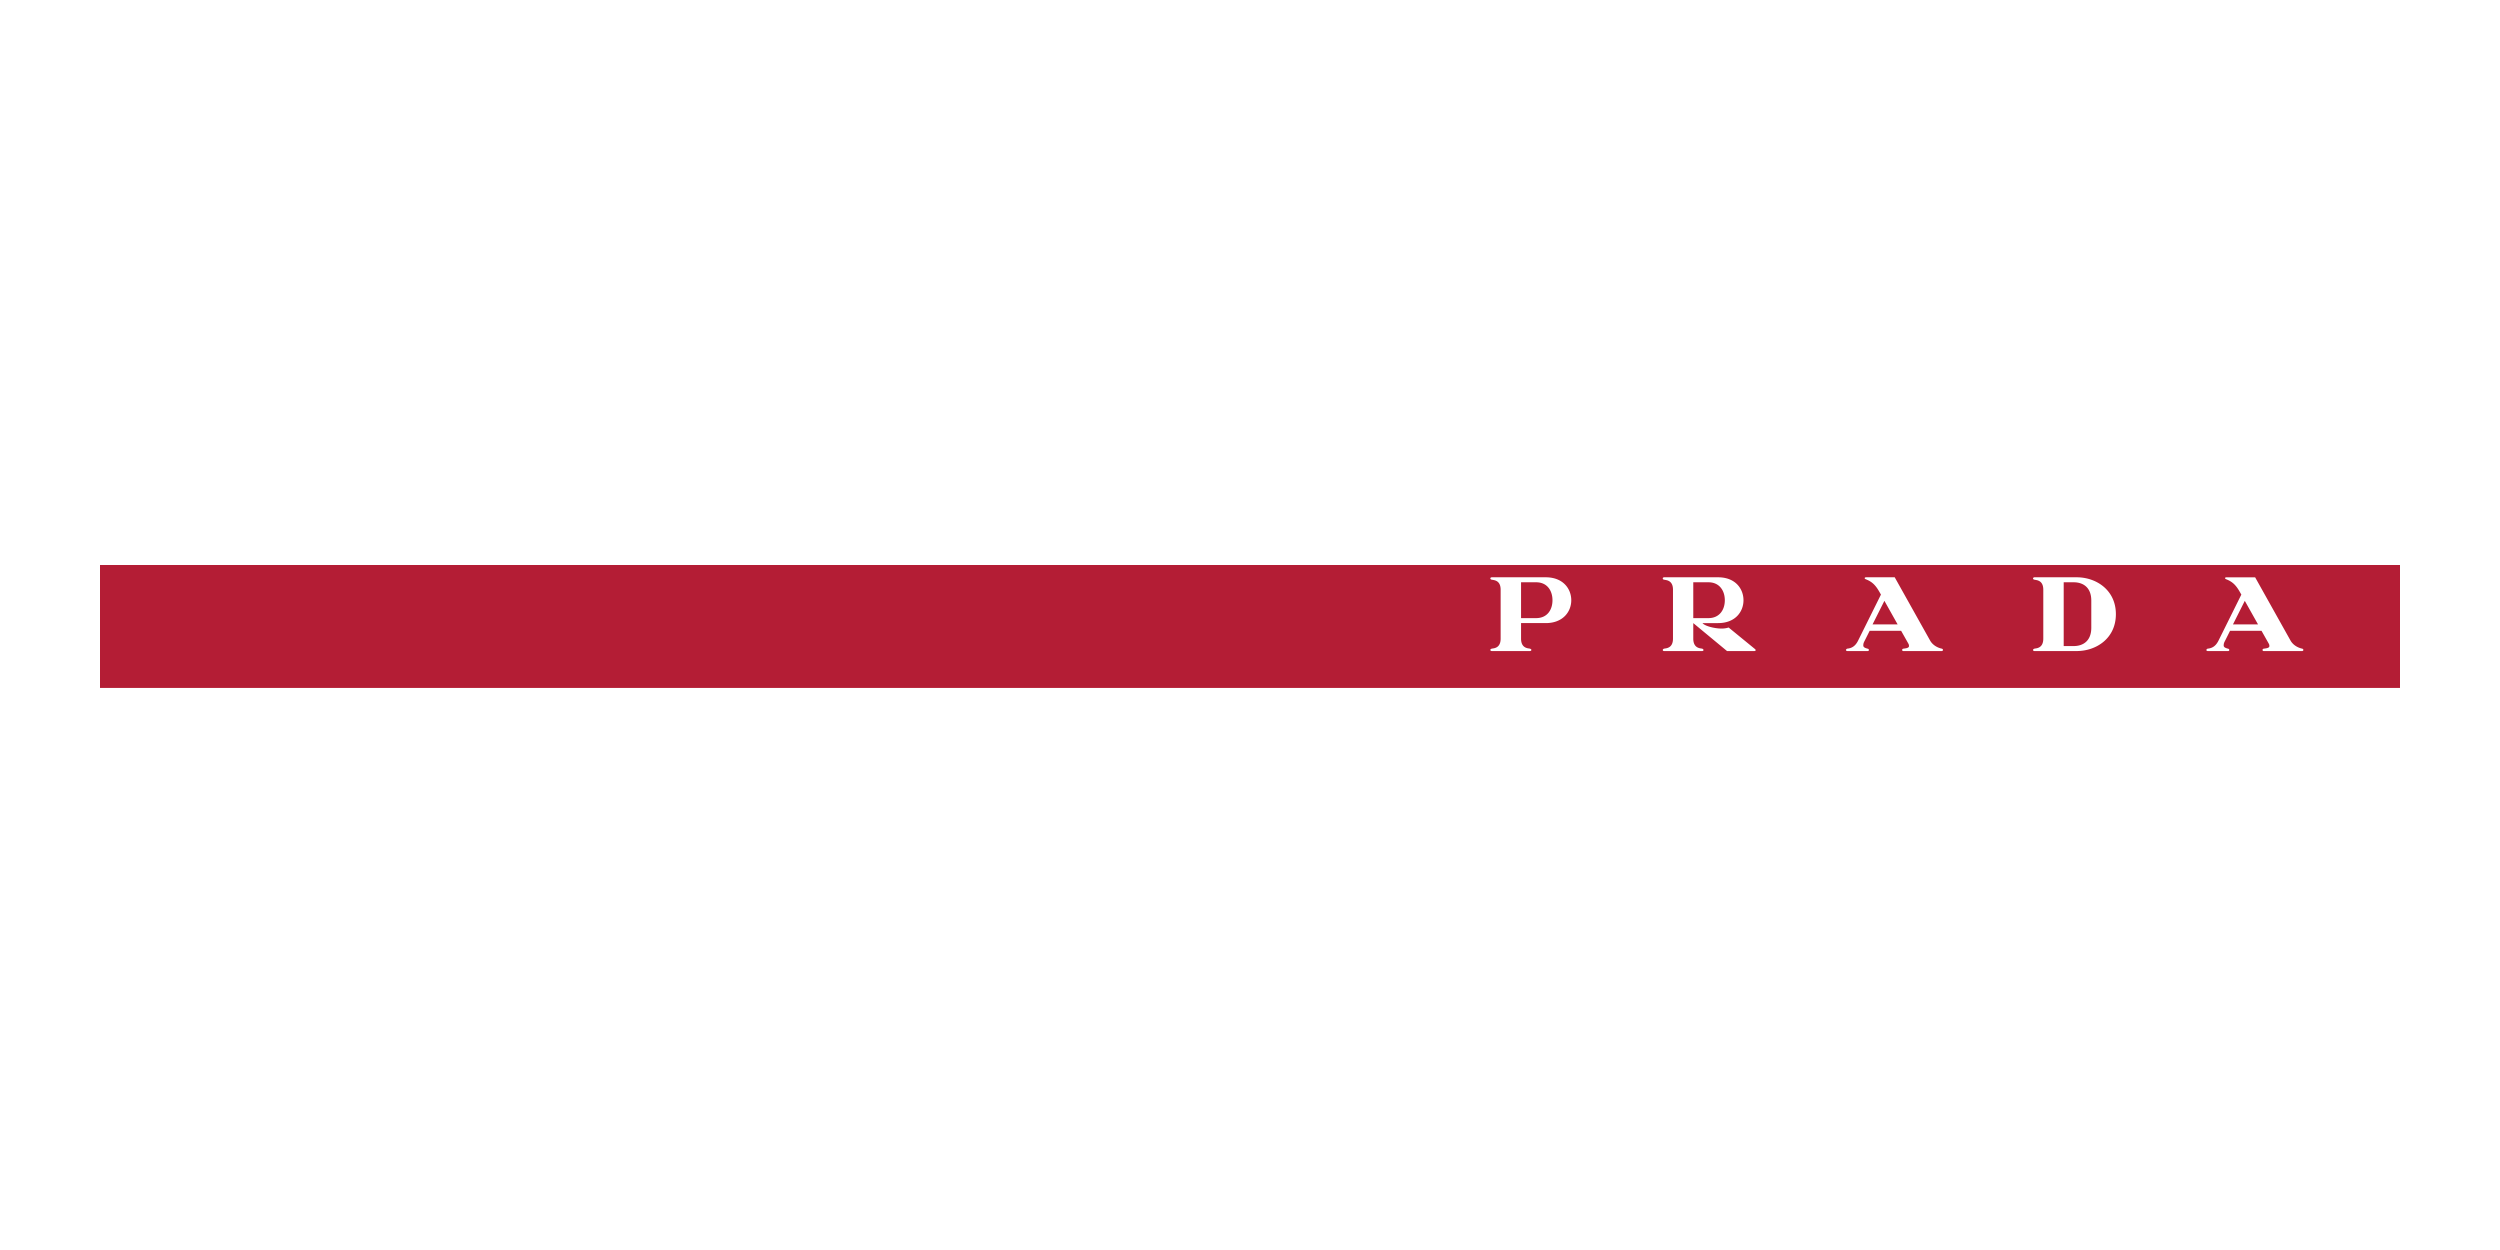 <svg xmlns="http://www.w3.org/2000/svg" width="500" height="250" viewBox="0 0 500 250">
    <g fill="none" fill-rule="evenodd">
        <path fill="none" d="M0 0h500v250H0z"/>
        <path fill="#B41D35" d="M20 137.584V113h460v24.584H20zm294.254-17.533c0-2.297-1.647-4.593-5.103-4.593h-10.792c-.115 0-.289.056-.289.243 0 .116.128.223.337.246.348.093 1.722.068 1.722 1.994v9.786c0 1.925-1.374 1.923-1.722 1.993-.21.046-.337.132-.337.248 0 .199.174.241.29.241h7.62c.116 0 .292-.042.292-.23 0-.116-.13-.213-.339-.259-.348-.07-1.722-.068-1.722-1.993v-3.107h4.94c3.456 0 5.103-2.296 5.103-4.569zm-3.758 0c0 1.901-1.044 3.572-3.27 3.572h-3.015v-7.167h3.015c2.226 0 3.27 1.693 3.27 3.595zm40.637 9.972c0-.046-.047-.116-.07-.161l-5.334-4.36a4.597 4.597 0 0 1-1.484.208c-1.137 0-3.177-.418-3.757-1.09h3.13c3.457 0 5.08-2.296 5.08-4.569 0-2.297-1.623-4.593-5.08-4.593h-10.79c-.117 0-.278.057-.278.24 0 .115.092.226.324.25.348.092 1.723.067 1.723 1.993v9.786c0 1.925-1.375 1.923-1.723 1.993-.232.046-.317.165-.317.281 0 .175.154.208.27.208h7.597c.116 0 .271-.038.271-.203 0-.116-.085-.24-.317-.286-.348-.07-1.723-.068-1.723-1.993v-3.107l6.75 5.589h5.473c.163 0 .255-.07.255-.186zm-6.169-9.972c0 1.901-1.067 3.572-3.271 3.572h-3.038v-7.167h3.038c2.204 0 3.271 1.693 3.271 3.595zm43.635 9.94c0-.093-.093-.248-.279-.271-.95-.209-1.839-.786-2.302-1.621l-7.074-12.64h-5.682c-.163 0-.325.022-.325.185 0 .116.162.185.278.232 1.37.533 2.041 1.369 2.784 2.713l.19.329-4.557 9.18c-.533 1.09-1.235 1.53-2.116 1.622-.21.023-.325.194-.325.287 0 .093.115.202.278.202h4.077c.163 0 .232-.102.232-.195 0-.07-.046-.224-.162-.248-.162-.07-.957-.183-.957-.647 0-.37.046-.533.278-.974l.996-1.988h6.29l1.435 2.545c.092.162.139.3.139.51 0 .44-.795.462-1.166.531-.139.023-.208.163-.208.255 0 .093.091.211.208.211h7.736c.116 0 .232-.125.232-.218zm-9.075-5.116h-5.01l2.366-4.708 2.644 4.708zm43.652-2.04c0-4.872-3.99-7.377-7.816-7.377h-8.472c-.116 0-.283.079-.283.24 0 .115.12.226.33.25.348.092 1.722.067 1.722 1.993v9.786c0 1.925-1.374 1.923-1.722 1.993-.21.046-.324.156-.324.272 0 .166.161.217.277.217h8.472c3.827 0 7.816-2.482 7.816-7.375zm-4.917 2.713c0 2.667-1.67 3.664-3.526 3.664h-1.994v-12.756h1.994c1.856 0 3.526.997 3.526 3.665v5.427zm42.42 4.443c0-.093-.094-.248-.28-.271-.95-.209-1.837-.786-2.301-1.621l-7.074-12.64h-5.683c-.161 0-.324.022-.324.185 0 .116.163.185.279.232 1.368.533 2.04 1.369 2.783 2.713l.19.329-4.557 9.18c-.534 1.09-1.235 1.53-2.117 1.622-.209.023-.325.194-.325.287 0 .093.116.202.279.202h4.077c.162 0 .232-.102.232-.195 0-.07-.047-.224-.163-.248-.162-.07-.956-.183-.956-.647 0-.37.045-.533.278-.974l.996-1.988h6.29l1.435 2.545c.093.162.138.3.138.51 0 .44-.794.462-1.165.531-.14.023-.21.163-.21.255 0 .093.094.211.21.211h7.735c.117 0 .233-.125.233-.218zm-9.076-5.116h-5.009l2.365-4.708 2.644 4.708z"/>
    </g>
</svg>

